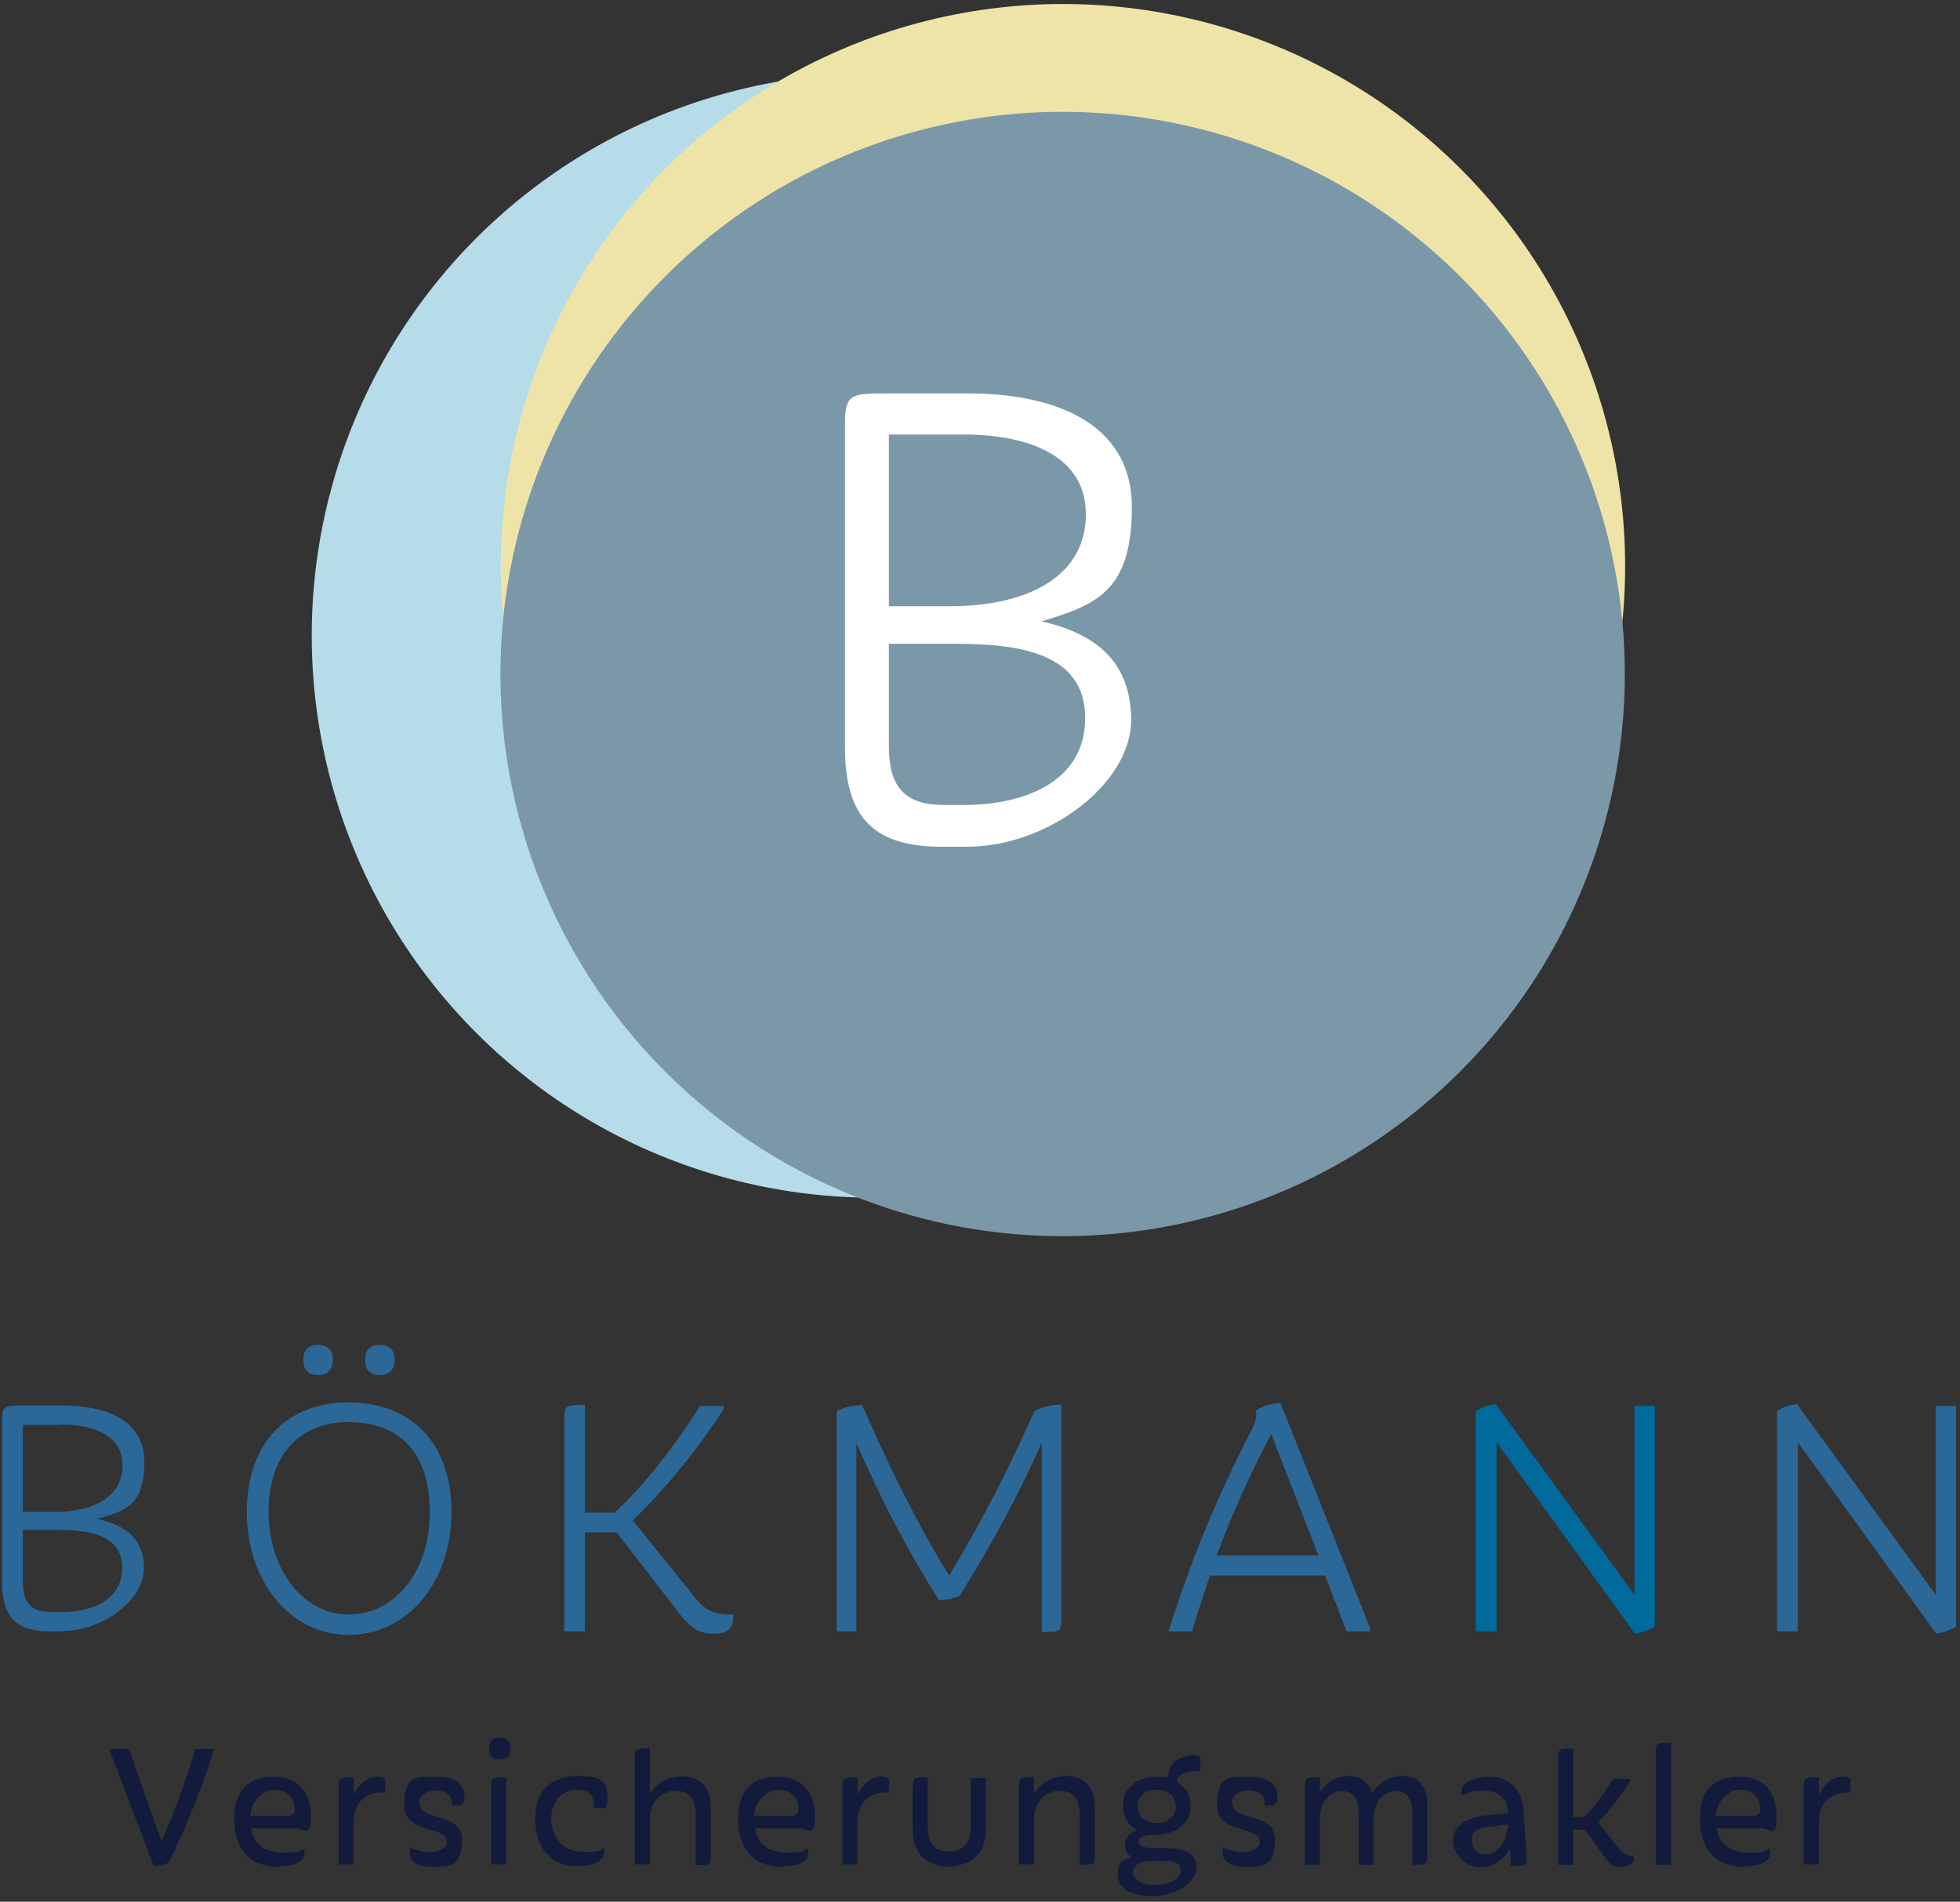 <?xml version="1.0" encoding="utf-8"?>
<svg xmlns="http://www.w3.org/2000/svg" version="1.1" viewBox="0 0 558.2 541.6">
  <rect x="0" y="0" width="558.2" height="541.6" fill="#333333" stroke="none"/>
  <defs>
    <style>
      .cls-1 {
        fill: #efe4a7;
      }

      .cls-1, .cls-2, .cls-3 {
        mix-blend-mode: multiply;
      }

      .cls-4 {
        fill: #006a9a;
      }

      .cls-5 {
        fill: #131b3c;
      }

      .cls-2 {
        fill: #b5dce8;
      }

      .cls-3 {
        fill: #7b98a8;
      }

      .cls-6 {
        fill: #2b6897;
      }

      .cls-7 {
        isolation: isolate;
      }

      .cls-8 {
        fill: #fff;
        stroke: #fff;
        stroke-miterlimit: 10;
        stroke-width: .7px;
      }
    </style>
  </defs>
  
  <g class="cls-7">
    <g id="Ebene_1">
      <g>
        <g>
          <g>
            <circle class="cls-2" cx="248.9" cy="181" r="160.1" transform="translate(-55.1 229) rotate(-45)"/>
            <circle class="cls-1" cx="302.7" cy="161.2" r="160.1" transform="translate(-25.3 261.3) rotate(-45)"/>
            <circle class="cls-3" cx="302.7" cy="191.9" r="160.1" transform="translate(-47.1 270.3) rotate(-45)"/>
          </g>
          <path class="cls-8" d="M275.3,240.8h-7c-18.7,0-27.3-7.6-27.3-27.9v-92.3c0-8.2,1.6-8.2,11.8-8.2h23.1c22.7,0,46.1,7.4,46.1,32.1s-11,27.7-26.7,32.5c15,3.2,26.5,10.4,26.5,28.1s-23.3,35.7-46.5,35.7ZM274.5,123.4h-21.7v49.6h17.7c23.3,0,39.1-9.2,39.1-26.5s-17.1-23.1-35.1-23.1ZM272.1,183h-19.3v29.7c0,11.2,4.4,16.9,15.9,16.9h6c16.3,0,34.7-6.2,34.7-25.1s-19.1-21.5-37.3-21.5Z"/>
        </g>
        <g>
          <path class="cls-6" d="M17.8,464.6h-3.5c-9.4,0-13.7-3.8-13.7-14v-46.2c0-4.1.8-4.1,5.9-4.1h11.6c11.4,0,23,3.7,23,16.1s-5.5,13.9-13.4,16.2c7.5,1.6,13.3,5.2,13.3,14.1s-11.7,17.8-23.2,17.8ZM17.4,405.8H6.5v24.8h8.9c11.7,0,19.5-4.6,19.5-13.3s-8.6-11.6-17.5-11.6ZM16.2,435.7H6.5v14.9c0,5.6,2.2,8.5,8,8.5h3c8.2,0,17.3-3.1,17.3-12.6s-9.6-10.8-18.6-10.8Z"/>
          <path class="cls-6" d="M99.3,465.6c-16.7,0-29-15.3-29-35s11.4-31.2,29-31.2,29.3,11.4,29.3,31.2-12.4,35-29.3,35ZM99.3,405c-14.1,0-22.8,9.4-22.8,25.6s9.7,29.2,22.8,29.2,23.1-12.1,23.1-29.2-8.8-25.6-23.1-25.6ZM90.6,391.6c-2.9,0-4.2-1.5-4.2-4.3s1.3-4.3,4.2-4.3,4.2,1.7,4.2,4.3-1.4,4.3-4.2,4.3ZM108.2,391.6c-2.9,0-4.2-1.5-4.2-4.3s1.3-4.3,4.2-4.3,4.2,1.7,4.2,4.3-1.4,4.3-4.2,4.3Z"/>
          <path class="cls-6" d="M208.8,461.1c0,3-2.6,4.2-5.1,4.2-4.3,0-7-1.3-11-6.8l-17.1-22.1h-9v28.2h-5.9v-61.3c0-3.1,1-3.2,5.9-3.2v30.7h8.4c9-8.2,18.1-20.4,24.4-30.4h6.7v.9c-6.8,10.5-15.8,22-25.9,31.7l17.5,21.7c3,3.9,5.7,5.1,9.9,5.1h1.2v1.3Z"/>
          <path class="cls-6" d="M296.7,464.9v-54c-6.9,15.4-14.2,28.8-23.4,43.6-1.9.8-4.1,1.2-5.9,1.2-9.4-14.9-16.7-29.2-23.5-44.7v53.6h-5.6v-62.7c2.1-1.2,4.7-1.6,7.2-1.8,6.8,15.4,14.9,32.6,24.8,48.6,10.3-17.1,17.1-30.8,24.3-46.8,2.4-1.4,4.8-1.8,7.7-1.9v60.7c0,4-.2,4.1-5.6,4.1Z"/>
          <path class="cls-6" d="M383.5,464.6l-6.1-15.9h-32.8c-1.8,5.2-3.5,10.5-5.1,15.9h-6.7c6.4-20.4,14-38.8,23.8-57.6,1-2.1,1.5-3.9,1-5.3,2.3-1.4,4.6-2,7.1-2.1l25.5,64.1v.9h-6.8ZM362.1,408.3c-6.2,11.7-11.2,22.9-15.6,34.7h29l-13.5-34.7Z"/>
          <path class="cls-4" d="M465.6,465.2l-39.4-54.5v53.9h-5.9v-62.7c1.8-1.2,3.7-1.8,5.7-2l39.5,54.3v-53.8h5.8v62.8c-1.8,1.2-3.7,1.8-5.7,2Z"/>
          <path class="cls-6" d="M551.4,465.2l-39.4-54.5v53.9h-5.9v-62.7c1.8-1.2,3.7-1.8,5.7-2l39.5,54.3v-53.8h5.8v62.8c-1.8,1.2-3.7,1.8-5.7,2Z"/>
        </g>
        <g>
          <path class="cls-5" d="M48,530.5c-1.5.6-2.7.8-4.2.9l-12.5-32.7v-.6h5.4l9.3,26.3c3.7-8.3,7.3-18.4,9.6-26.3h5.4c-3.5,11.3-8.5,23.5-13,32.4Z"/>
          <path class="cls-5" d="M86.7,527.9c0,2.7-4.1,3.7-7.9,3.7-7,0-12.1-4.5-12.1-13.6s4.8-12,11.5-12,10.4,4.5,10.4,11.2-2.1,3.5-4.2,3.5h-12.9c.8,4.5,3.7,6.9,9.3,6.9s4-.5,5.9-1.2v1.6ZM71.3,517.1h11c1.2,0,1.6-1,1.6-1.7,0-3.8-2.5-5.7-5.8-5.7s-6.6,3.3-6.8,7.4Z"/>
          <path class="cls-5" d="M96.4,531.1v-22.4c0-2.5.6-2.5,4.3-2.5v4.9c2-3.7,4.6-5.2,7-5.2s2.2,1.2,1.9,4.6c-5.7-.3-8.9,3.1-8.9,8.4v12.1h-4.3Z"/>
          <path class="cls-5" d="M122.8,531.6c-3.2,0-6.1-1.1-6.1-3.8v-1.7c1.8.9,3.9,1.4,5.9,1.4s4.7-1.1,4.7-2.9c0-4.9-12.2-2-12.2-10.6s3.7-8,9.4-8,7.8,2.6,7.8,5.4-1.1,2.8-2.4,2.8h-1.2v-.9c0-1.8-1.6-3.4-4.5-3.4s-4.8,1.6-4.8,3.3c0,5.9,12.2,2.6,12.2,10.8s-4.2,7.6-8.9,7.6Z"/>
          <path class="cls-5" d="M142.3,501.1c-2.2,0-3-1-3-3.1s.8-3.1,3-3.1,3.1,1.1,3.1,3.1-.9,3.1-3.1,3.1ZM139.9,531.1v-22.4c0-2.5.6-2.5,4.3-2.5v24.8h-4.3Z"/>
          <path class="cls-5" d="M172,527.7c0,2.9-4.5,3.8-7.6,3.8-7.2,0-12-4.9-12-13.7s5.5-12,12.3-12,8.3,1.8,8.3,6-1,3.1-2.4,3.1h-1.5v-1c0-3.2-2.1-4.2-4.8-4.2-4.4,0-7.3,3.6-7.3,8.1s2.5,9.6,9.1,9.6,4-.4,5.9-1.2v1.5Z"/>
          <path class="cls-5" d="M198.1,531.3v-14.7c0-4.2-2-6.6-5.7-6.6s-7.3,2.8-7.3,8v13h-4.3v-30.7c0-2.4.6-2.4,4.3-2.4v12.9c2.2-3.3,5.6-4.9,9.1-4.9,5.2,0,8.2,3.2,8.2,8.5v14.4c0,2.4-.5,2.4-4.3,2.4Z"/>
          <path class="cls-5" d="M230.2,527.9c0,2.7-4.1,3.7-7.9,3.7-7,0-12.1-4.5-12.1-13.6s4.8-12,11.5-12,10.4,4.5,10.4,11.2-2.1,3.5-4.2,3.5h-12.9c.8,4.5,3.7,6.9,9.3,6.9s4-.5,5.9-1.2v1.6ZM214.8,517.1h11c1.2,0,1.6-1,1.6-1.7,0-3.8-2.5-5.7-5.8-5.7s-6.6,3.3-6.8,7.4Z"/>
          <path class="cls-5" d="M239.9,531.1v-22.4c0-2.5.6-2.5,4.3-2.5v4.9c2-3.7,4.6-5.2,7-5.2s2.2,1.2,1.9,4.6c-5.7-.3-8.9,3.1-8.9,8.4v12.1h-4.3Z"/>
          <path class="cls-5" d="M270.2,531.6c-5.7,0-10.3-3.1-10.3-10.7v-12.2c0-2.5.6-2.5,4.3-2.5v13.8c0,4.9,1.9,7.3,6,7.3s6.3-2.4,6.3-7.3v-13.6h4.3v14.4c0,7.6-4.9,10.7-10.6,10.7Z"/>
          <path class="cls-5" d="M307.5,531.3v-14.7c0-4.2-2-6.6-5.7-6.6s-7.3,2.8-7.3,8v13h-4.3v-22.4c0-2.5.6-2.5,4.3-2.5v4.6c2.2-3.3,5.6-4.9,9.1-4.9,5.2,0,8.2,3.2,8.2,8.5v14.4c0,2.4-.5,2.4-4.3,2.4Z"/>
          <path class="cls-5" d="M335.3,507c0,.2,0,.3,0,.5,2.3,1.4,3.8,3.7,3.8,6.8,0,5.3-4.6,8.2-9.7,8.2h-.4c-3,0-4.7.7-4.7,1.9s1.2,1.9,3.8,1.9h3.4c5.6,0,9.3,1.3,9.3,5.7s-6.6,8-12.3,8-10.2-1.8-10.2-6,1.7-4.2,4-5.1c-1.2-.7-1.9-1.8-1.9-3.4,0-2.4,1.5-3.5,3.5-4.2-2.5-1.4-4.1-3.7-4.1-7,0-5.3,4.3-8.3,9.7-8.3s2.2.2,3.2.4v-.5c0-4.3,3.9-6,7.1-6s1.9,1.2,1.9,4.5c-3.4-.3-6.4,1.2-6.4,2.6ZM328.1,530c-3.6,0-5.4,1.3-5.4,3.3s2.3,3.5,6.2,3.5,7.3-1.3,7.3-4-2.1-2.8-5.7-2.8h-2.4ZM329.4,509.7c-3.3,0-5.4,1.8-5.4,4.8s2.4,4.7,5.4,4.7,5.5-1.9,5.5-4.7-2.1-4.8-5.5-4.8Z"/>
          <path class="cls-5" d="M354.3,531.6c-3.2,0-6.1-1.1-6.1-3.8v-1.7c1.8.9,3.9,1.4,5.9,1.4s4.7-1.1,4.7-2.9c0-4.9-12.2-2-12.2-10.6s3.7-8,9.4-8,7.8,2.6,7.8,5.4-1.1,2.8-2.4,2.8h-1.2v-.9c0-1.8-1.6-3.4-4.5-3.4s-4.8,1.6-4.8,3.3c0,5.9,12.2,2.6,12.2,10.8s-4.2,7.6-8.9,7.6Z"/>
          <path class="cls-5" d="M402.2,531.3v-15c0-4-1.4-6.2-4.7-6.2s-6.3,2.8-6.3,8v13h-4.3v-14.8c0-4-1.4-6.2-4.7-6.2s-6.3,2.8-6.3,8v13h-4.3v-22.4c0-2.5.6-2.5,4.3-2.5v4.3c2.1-3.3,5-4.7,8.2-4.7s5.8,1.8,6.7,4.9c2.7-3.8,5.5-4.9,8.6-4.9,4.7,0,7.1,3.1,7.1,8.1v14.8c0,2.4-.5,2.4-4.3,2.4Z"/>
          <path class="cls-5" d="M422.5,517.1l7-.8h0c-.3-4.8-3.1-6.3-7.2-6.3s-4.2.7-6.1,1.4v-1.5c0-2.5,4.6-3.9,7.9-3.9s9.2,1.3,9.8,9.8l.9,13.3c.2,2.3-.8,2.3-4.5,2.3l-.3-4.9c-1.8,3.3-4.6,5.2-8.7,5.2s-7.5-3.9-7.5-7.5,2.7-6.3,8.6-7ZM423,528.1c4,0,6.3-4.5,6.5-8.5l-6.5.8c-2.4.3-3.9,1.6-3.9,3.6s1.3,4.1,3.9,4.1Z"/>
          <path class="cls-5" d="M465.3,529.6c0,1.4-2.2,2-3.7,2-2.3,0-3.2-.6-5-3.3l-5.2-7.2h-3.4v10h-4.3v-30.7c0-2.4.6-2.4,4.3-2.4v19.5h3.2c2.9-2.8,6.1-7.6,8.2-10.9h4.9v.6c-2.4,3.7-5.6,8.2-9.2,11.8l5.8,7.3c1.1,1.4,2.4,2.3,3.9,2.3h.5v1.2Z"/>
          <path class="cls-5" d="M471.6,531.1v-32.4c0-2.4.6-2.4,4.3-2.4v34.8h-4.3Z"/>
          <path class="cls-5" d="M504.1,527.9c0,2.7-4.1,3.7-7.9,3.7-7,0-12.1-4.5-12.1-13.6s4.8-12,11.5-12,10.4,4.5,10.4,11.2-2.1,3.5-4.2,3.5h-12.9c.8,4.5,3.7,6.9,9.3,6.9s4-.5,5.9-1.2v1.6ZM488.7,517.1h11c1.2,0,1.6-1,1.6-1.7,0-3.8-2.5-5.7-5.8-5.7s-6.6,3.3-6.8,7.4Z"/>
          <path class="cls-5" d="M513.7,531.1v-22.4c0-2.5.6-2.5,4.3-2.5v4.9c2-3.7,4.6-5.2,7-5.2s2.2,1.2,1.9,4.6c-5.7-.3-8.9,3.1-8.9,8.4v12.1h-4.3Z"/>
        </g>
      </g>
    </g>
  </g>
</svg>